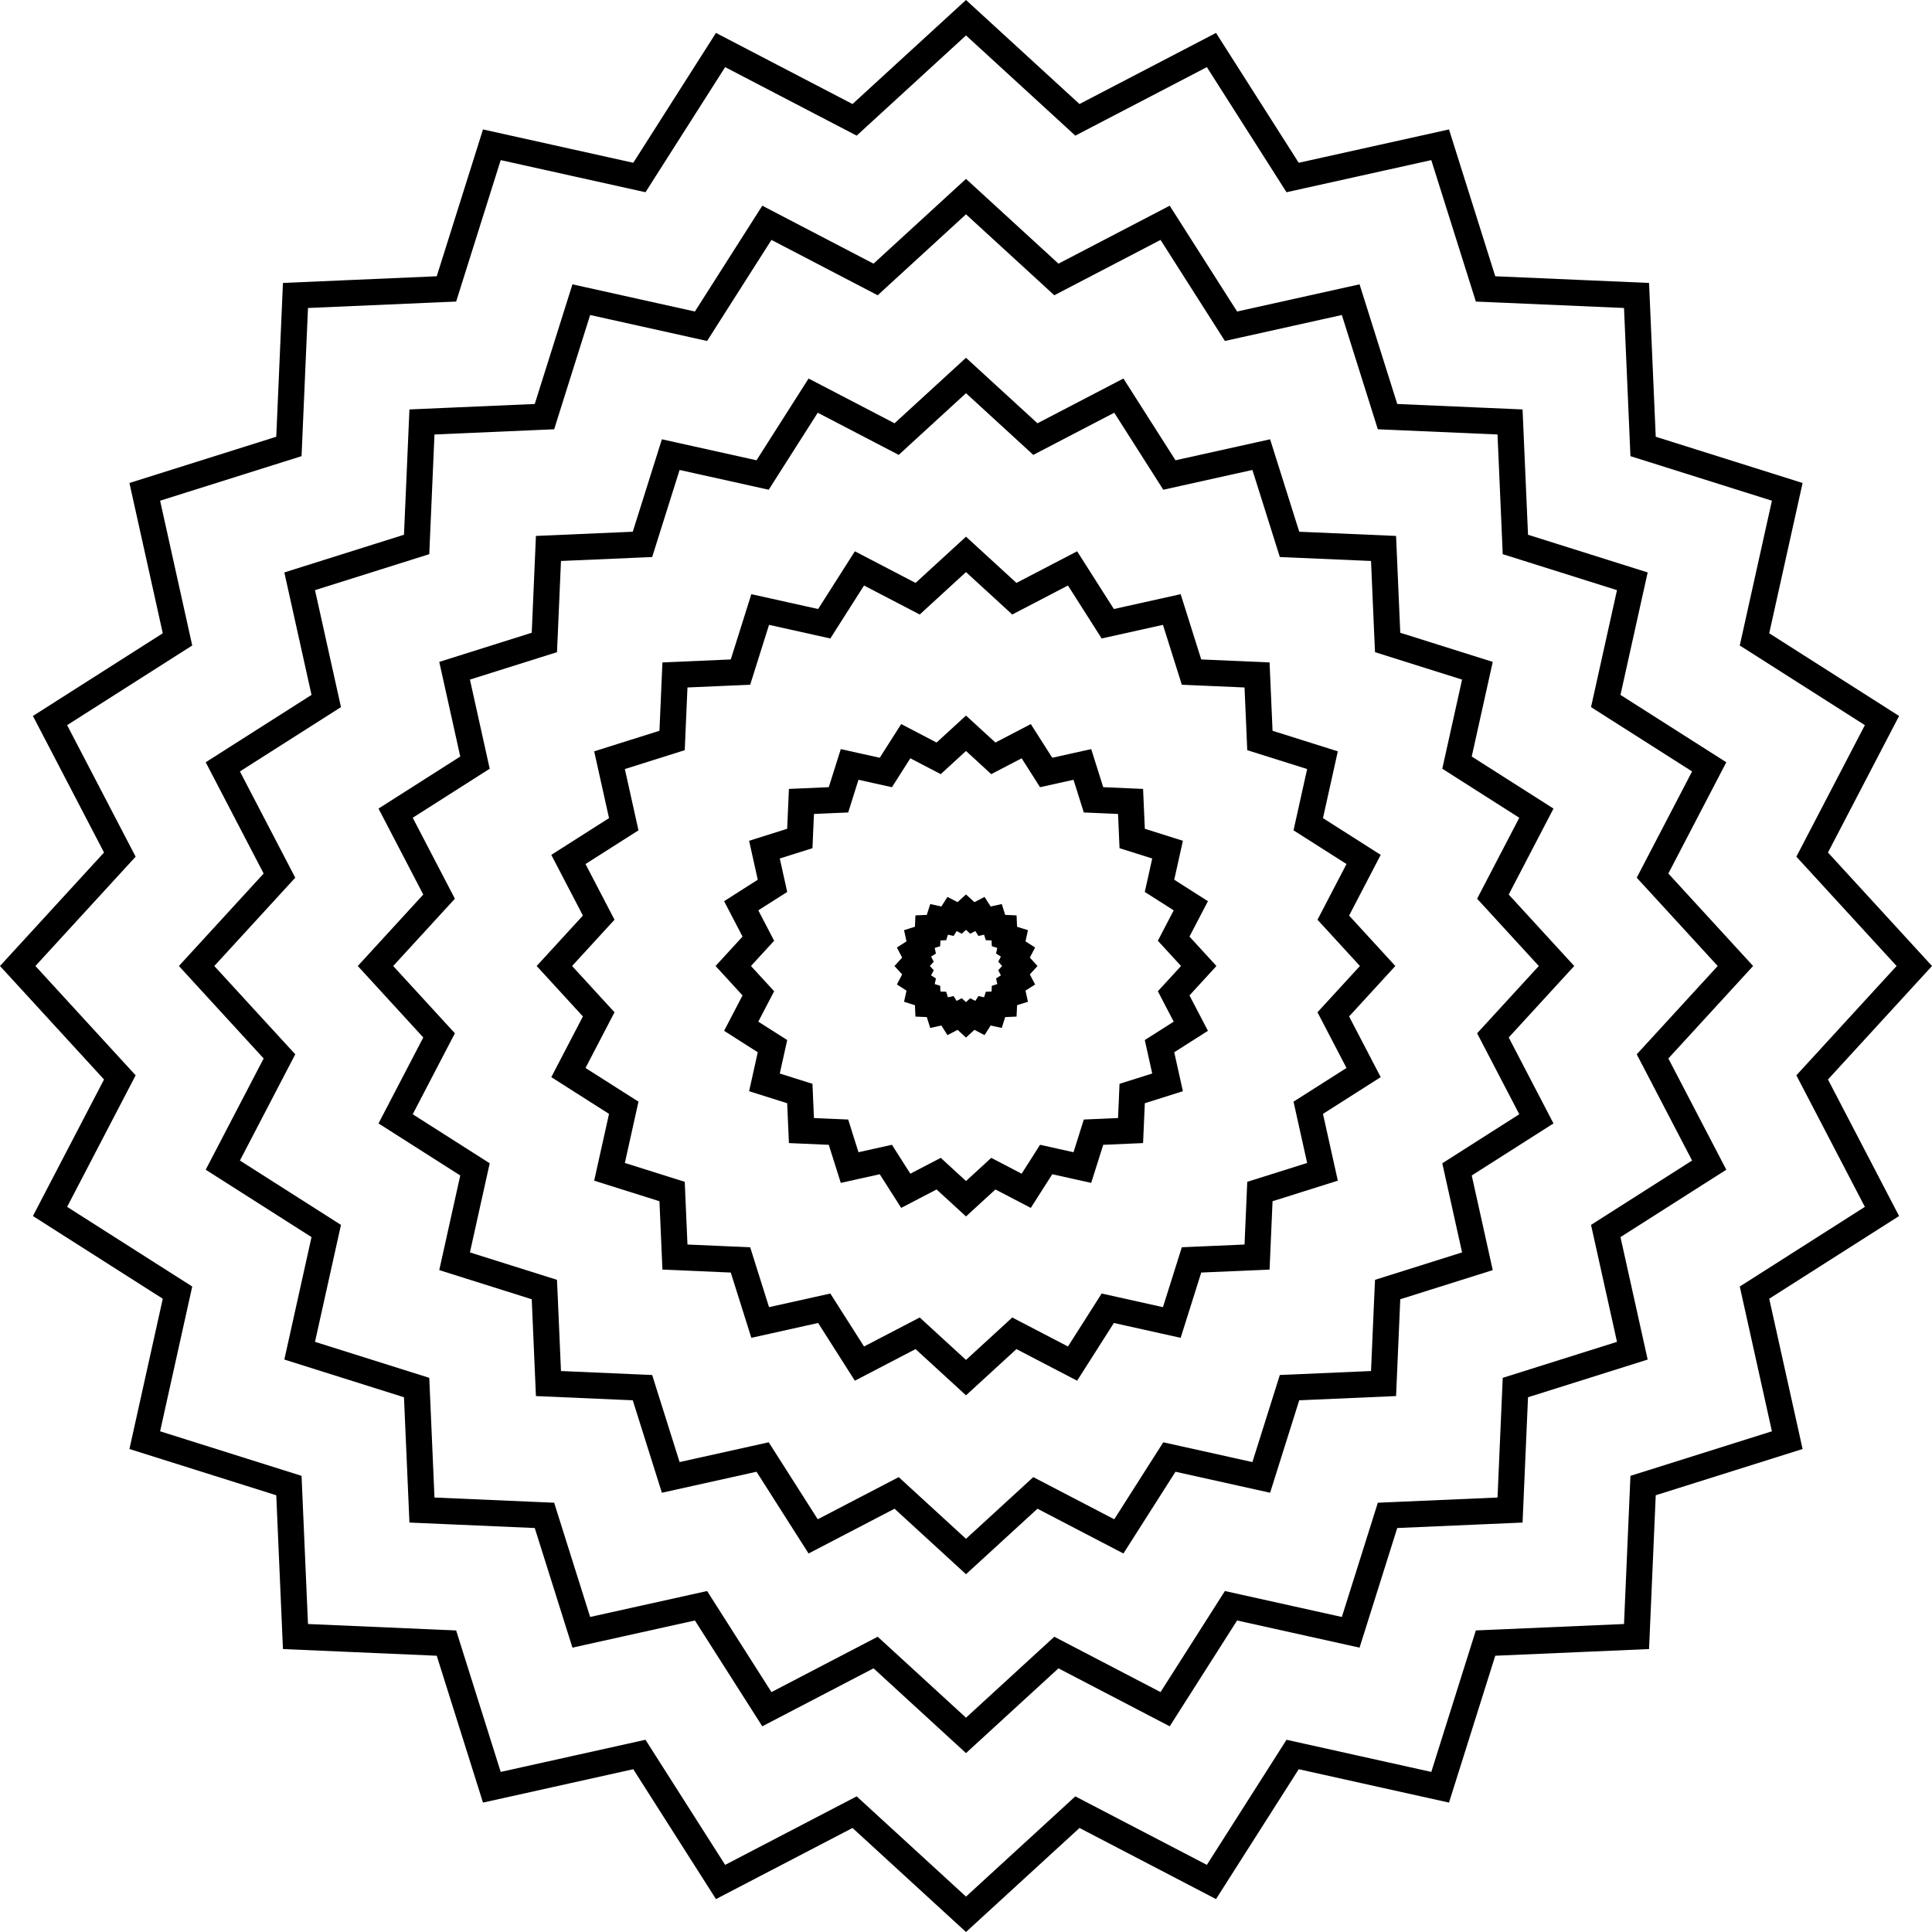 <?xml version="1.0" encoding="UTF-8"?> <svg xmlns="http://www.w3.org/2000/svg" width="74" height="74" viewBox="0 0 74 74" fill="none"> <path d="M41.009 4.353L41.267 4.59L41.578 4.428L46.401 1.916L49.322 6.503L49.51 6.799L49.852 6.723L55.161 5.545L56.795 10.732L56.9 11.066L57.25 11.081L62.683 11.317L62.919 16.75L62.934 17.1L63.268 17.205L68.456 18.839L67.277 24.148L67.201 24.49L67.497 24.678L72.084 27.599L69.572 32.422L69.41 32.733L69.647 32.991L73.322 37L69.647 41.009L69.41 41.267L69.572 41.578L72.084 46.401L67.497 49.322L67.201 49.51L67.277 49.852L68.456 55.161L63.268 56.795L62.934 56.9L62.919 57.25L62.683 62.683L57.25 62.919L56.9 62.934L56.795 63.268L55.161 68.456L49.852 67.277L49.51 67.201L49.322 67.497L46.401 72.084L41.578 69.572L41.267 69.41L41.009 69.647L37 73.322L32.991 69.647L32.733 69.41L32.422 69.572L27.599 72.084L24.678 67.497L24.49 67.201L24.148 67.277L18.839 68.456L17.205 63.268L17.1 62.934L16.75 62.919L11.317 62.683L11.081 57.25L11.066 56.9L10.732 56.795L5.545 55.161L6.723 49.852L6.799 49.51L6.503 49.322L1.916 46.401L4.428 41.578L4.59 41.267L4.353 41.009L0.678 37L4.353 32.991L4.59 32.733L4.428 32.422L1.916 27.599L6.503 24.678L6.799 24.49L6.723 24.148L5.545 18.839L10.732 17.205L11.066 17.1L11.081 16.75L11.317 11.317L16.75 11.081L17.1 11.066L17.205 10.732L18.839 5.545L24.148 6.723L24.49 6.799L24.678 6.503L27.599 1.916L32.422 4.428L32.733 4.59L32.991 4.353L37 0.678L41.009 4.353Z" stroke="black"></path> <path d="M40.204 10.467L40.462 10.704L40.773 10.542L44.627 8.534L46.962 12.2L47.15 12.496L47.492 12.42L51.735 11.478L53.041 15.624L53.146 15.958L53.496 15.973L57.838 16.162L58.027 20.504L58.042 20.854L58.376 20.959L62.522 22.265L61.58 26.508L61.504 26.85L61.799 27.038L65.466 29.372L63.458 33.227L63.296 33.538L63.533 33.796L66.47 37L63.533 40.204L63.296 40.462L63.458 40.772L65.466 44.627L61.799 46.962L61.504 47.15L61.58 47.492L62.522 51.735L58.376 53.041L58.042 53.146L58.027 53.496L57.838 57.838L53.496 58.027L53.146 58.042L53.041 58.376L51.735 62.521L47.492 61.58L47.15 61.504L46.962 61.799L44.627 65.466L40.773 63.458L40.462 63.296L40.204 63.532L37 66.47L33.796 63.532L33.538 63.296L33.227 63.458L29.373 65.466L27.038 61.799L26.85 61.504L26.508 61.58L22.265 62.521L20.959 58.376L20.854 58.042L20.504 58.027L16.162 57.838L15.973 53.496L15.958 53.146L15.624 53.041L11.478 51.735L12.42 47.492L12.496 47.15L12.201 46.962L8.534 44.627L10.542 40.772L10.704 40.462L10.467 40.204L7.53 37L10.467 33.796L10.704 33.538L10.542 33.227L8.534 29.372L12.201 27.038L12.496 26.85L12.42 26.508L11.478 22.265L15.624 20.959L15.958 20.854L15.973 20.504L16.162 16.162L20.504 15.973L20.854 15.958L20.959 15.624L22.265 11.478L26.508 12.42L26.85 12.496L27.038 12.2L29.373 8.534L33.227 10.542L33.538 10.704L33.796 10.467L37 7.53L40.204 10.467Z" stroke="black"></path> <path d="M39.399 16.581L39.657 16.818L39.968 16.656L42.854 15.153L44.602 17.898L44.79 18.194L45.132 18.118L48.309 17.413L49.287 20.517L49.392 20.851L49.742 20.866L52.993 21.007L53.134 24.258L53.15 24.608L53.484 24.713L56.588 25.691L55.883 28.868L55.807 29.21L56.102 29.398L58.847 31.146L57.344 34.032L57.182 34.343L57.419 34.601L59.618 37L57.419 39.399L57.182 39.657L57.344 39.968L58.847 42.854L56.102 44.602L55.807 44.79L55.883 45.132L56.588 48.309L53.484 49.287L53.15 49.392L53.134 49.742L52.993 52.993L49.742 53.135L49.392 53.15L49.287 53.484L48.309 56.588L45.132 55.883L44.79 55.807L44.602 56.102L42.854 58.847L39.968 57.344L39.657 57.182L39.399 57.419L37 59.618L34.601 57.419L34.343 57.182L34.032 57.344L31.146 58.847L29.398 56.102L29.21 55.807L28.868 55.883L25.691 56.588L24.713 53.484L24.608 53.15L24.258 53.135L21.007 52.993L20.866 49.742L20.85 49.392L20.516 49.287L17.412 48.309L18.117 45.132L18.193 44.79L17.898 44.602L15.153 42.854L16.656 39.968L16.818 39.657L16.581 39.399L14.382 37L16.581 34.601L16.818 34.343L16.656 34.032L15.153 31.146L17.898 29.398L18.193 29.21L18.117 28.868L17.412 25.691L20.516 24.713L20.85 24.608L20.866 24.258L21.007 21.007L24.258 20.866L24.608 20.851L24.713 20.517L25.691 17.413L28.868 18.118L29.21 18.194L29.398 17.898L31.146 15.153L34.032 16.656L34.343 16.818L34.601 16.581L37 14.382L39.399 16.581Z" stroke="black"></path> <path d="M38.594 22.695L38.852 22.932L39.163 22.77L41.081 21.771L42.242 23.595L42.43 23.891L42.772 23.815L44.883 23.346L45.533 25.409L45.638 25.743L45.988 25.758L48.148 25.852L48.242 28.012L48.257 28.362L48.592 28.467L50.654 29.117L50.185 31.228L50.109 31.57L50.405 31.758L52.229 32.919L51.23 34.837L51.068 35.148L51.305 35.406L52.766 37L51.305 38.594L51.068 38.852L51.23 39.163L52.229 41.081L50.405 42.242L50.109 42.43L50.185 42.772L50.654 44.883L48.592 45.533L48.257 45.638L48.242 45.988L48.148 48.148L45.988 48.242L45.638 48.257L45.533 48.591L44.883 50.654L42.772 50.185L42.43 50.109L42.242 50.405L41.081 52.229L39.163 51.23L38.852 51.068L38.594 51.305L37 52.766L35.406 51.305L35.148 51.068L34.837 51.23L32.919 52.229L31.758 50.405L31.57 50.109L31.228 50.185L29.117 50.654L28.467 48.591L28.362 48.257L28.012 48.242L25.852 48.148L25.758 45.988L25.743 45.638L25.409 45.533L23.346 44.883L23.815 42.772L23.891 42.43L23.595 42.242L21.771 41.081L22.77 39.163L22.932 38.852L22.695 38.594L21.234 37L22.695 35.406L22.932 35.148L22.77 34.837L21.771 32.919L23.595 31.758L23.891 31.57L23.815 31.228L23.346 29.117L25.409 28.467L25.743 28.362L25.758 28.012L25.852 25.852L28.012 25.758L28.362 25.743L28.467 25.409L29.117 23.346L31.228 23.815L31.57 23.891L31.758 23.595L32.919 21.771L34.837 22.77L35.148 22.932L35.406 22.695L37 21.234L38.594 22.695Z" stroke="black"></path> <path d="M37.789 28.809L38.047 29.046L38.358 28.884L39.307 28.389L39.882 29.292L40.07 29.588L40.412 29.512L41.457 29.28L41.779 30.301L41.884 30.635L42.234 30.65L43.303 30.697L43.35 31.766L43.365 32.116L43.699 32.221L44.72 32.543L44.488 33.588L44.412 33.93L44.708 34.118L45.611 34.693L45.116 35.642L44.954 35.953L45.191 36.211L45.914 37L45.191 37.789L44.954 38.047L45.116 38.358L45.611 39.307L44.708 39.882L44.412 40.07L44.488 40.412L44.72 41.457L43.699 41.779L43.365 41.884L43.35 42.234L43.303 43.303L42.234 43.35L41.884 43.365L41.779 43.699L41.457 44.72L40.412 44.488L40.07 44.412L39.882 44.708L39.307 45.61L38.358 45.116L38.047 44.954L37.789 45.191L37 45.914L36.211 45.191L35.953 44.954L35.642 45.116L34.693 45.61L34.118 44.708L33.93 44.412L33.588 44.488L32.543 44.72L32.221 43.699L32.116 43.365L31.766 43.35L30.697 43.303L30.65 42.234L30.635 41.884L30.301 41.779L29.28 41.457L29.512 40.412L29.588 40.07L29.292 39.882L28.39 39.307L28.884 38.358L29.046 38.047L28.809 37.789L28.086 37L28.809 36.211L29.046 35.953L28.884 35.642L28.39 34.693L29.292 34.118L29.588 33.93L29.512 33.588L29.28 32.543L30.301 32.221L30.635 32.116L30.65 31.766L30.697 30.697L31.766 30.65L32.116 30.635L32.221 30.301L32.543 29.28L33.588 29.512L33.93 29.588L34.118 29.292L34.693 28.389L35.642 28.884L35.953 29.046L36.211 28.809L37 28.086L37.789 28.809Z" stroke="black"></path> <path d="M36.758 35.159L37 34.937L37.242 35.159L37.534 35.008L37.71 35.285L38.031 35.214L38.13 35.527L38.458 35.541L38.473 35.87L38.786 35.968L38.715 36.289L38.992 36.466L38.84 36.757L39.062 37L38.84 37.242L38.992 37.533L38.715 37.71L38.786 38.031L38.473 38.13L38.458 38.458L38.13 38.472L38.031 38.786L37.71 38.715L37.534 38.992L37.242 38.84L37 39.062L36.758 38.84L36.466 38.992L36.29 38.715L35.969 38.786L35.87 38.472L35.542 38.458L35.527 38.13L35.214 38.031L35.285 37.71L35.008 37.533L35.16 37.242L34.938 37L35.16 36.757L35.008 36.466L35.285 36.289L35.214 35.968L35.527 35.87L35.542 35.541L35.87 35.527L35.969 35.214L36.29 35.285L36.466 35.008L36.758 35.159Z" stroke="black"></path> </svg> 